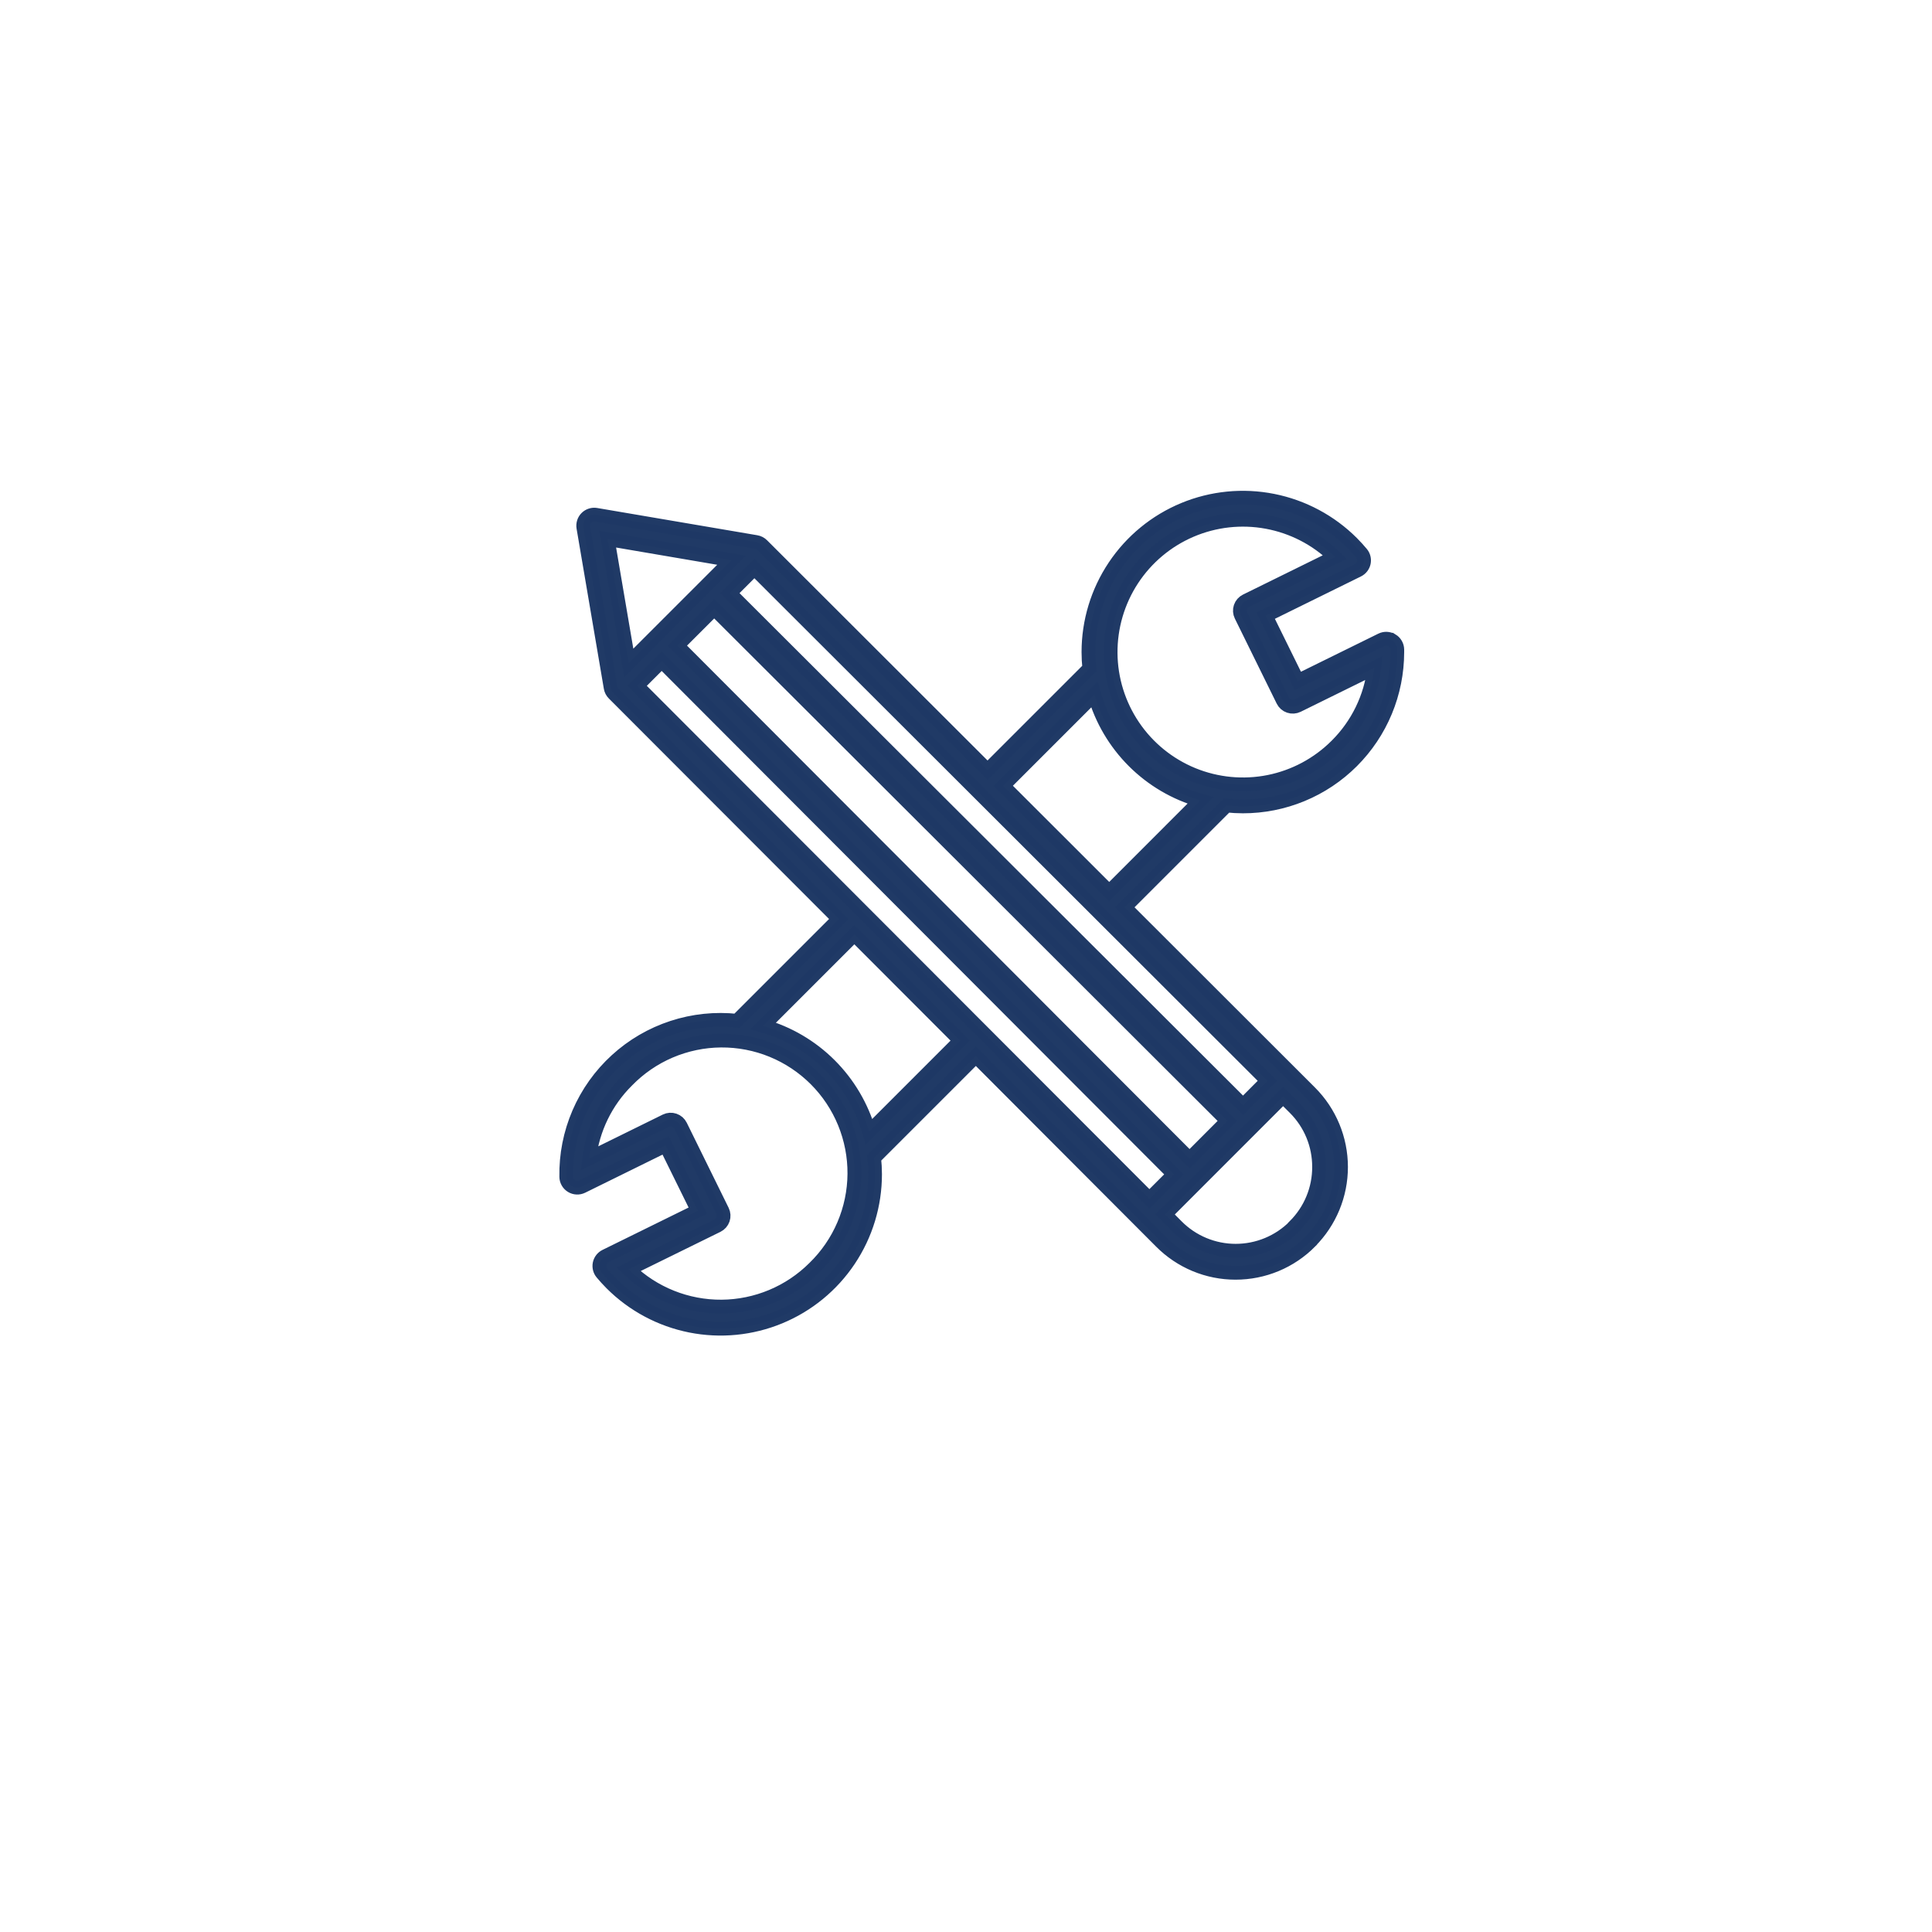 <svg width="112" height="112" viewBox="0 0 112 112" fill="none" xmlns="http://www.w3.org/2000/svg">
<g filter="url(#filter0_d_16_309)">
<path d="M56 103C83.614 103 106 80.614 106 53C106 25.386 83.614 3 56 3C28.386 3 6 25.386 6 53C6 80.614 28.386 103 56 103Z" fill="white"/>
</g>
<path d="M80.692 37.121C80.601 37.065 80.496 37.033 80.389 37.028C80.282 37.023 80.175 37.045 80.079 37.093L75.236 39.477L73.371 35.691L78.719 33.058C78.806 33.015 78.882 32.954 78.941 32.877C79 32.801 79.042 32.713 79.062 32.618C79.082 32.524 79.08 32.426 79.057 32.333C79.034 32.239 78.99 32.152 78.928 32.078C78.76 31.878 78.573 31.671 78.376 31.473C77.124 30.222 75.529 29.37 73.793 29.025C72.058 28.68 70.258 28.857 68.624 29.534C66.989 30.212 65.591 31.358 64.608 32.83C63.624 34.301 63.099 36.031 63.099 37.801C63.099 38.118 63.116 38.435 63.15 38.751L57.249 44.651L44.184 31.602C44.09 31.508 43.97 31.446 43.84 31.424L34.553 29.843C34.453 29.826 34.35 29.834 34.254 29.865C34.157 29.896 34.069 29.95 33.997 30.022C33.925 30.094 33.871 30.182 33.841 30.279C33.81 30.376 33.803 30.479 33.819 30.579L35.4 39.865C35.422 39.995 35.484 40.115 35.578 40.209L48.627 53.275L42.727 59.175C41.466 59.039 40.19 59.172 38.985 59.567C37.779 59.962 36.672 60.608 35.736 61.464C34.8 62.32 34.056 63.364 33.555 64.529C33.053 65.694 32.805 66.953 32.828 68.221C32.829 68.328 32.858 68.434 32.912 68.527C32.965 68.621 33.041 68.699 33.133 68.755C33.225 68.811 33.329 68.843 33.437 68.848C33.544 68.853 33.651 68.83 33.748 68.783L38.59 66.399L40.455 70.184L35.103 72.818C35.017 72.86 34.941 72.922 34.882 72.998C34.823 73.074 34.782 73.163 34.761 73.257C34.741 73.352 34.743 73.449 34.766 73.543C34.789 73.636 34.833 73.724 34.895 73.798C35.063 73.998 35.249 74.205 35.447 74.403C36.699 75.655 38.294 76.507 40.03 76.853C41.767 77.198 43.566 77.021 45.202 76.343C46.837 75.666 48.235 74.519 49.218 73.047C50.202 71.575 50.727 69.844 50.727 68.074C50.726 67.757 50.709 67.439 50.675 67.124L56.571 61.229L67.303 71.984C67.87 72.555 68.543 73.008 69.286 73.317C70.028 73.626 70.824 73.785 71.629 73.784C72.433 73.784 73.229 73.626 73.971 73.317C74.713 73.008 75.386 72.555 75.953 71.984C75.953 71.984 75.953 71.977 75.953 71.976C77.098 70.828 77.741 69.272 77.74 67.65C77.739 66.028 77.094 64.473 75.947 63.327L65.204 52.597L71.105 46.697C71.419 46.73 71.734 46.747 72.05 46.748C73.225 46.749 74.388 46.519 75.473 46.07C76.559 45.622 77.545 44.964 78.376 44.134C79.207 43.304 79.867 42.319 80.317 41.234C80.767 40.15 81 38.987 81.001 37.813C81.001 37.76 81.001 37.707 81.001 37.654C80.999 37.546 80.97 37.441 80.916 37.348C80.863 37.254 80.786 37.176 80.695 37.12L80.692 37.121ZM38.359 38.33L68.053 68.079L66.632 69.5L36.931 39.758L38.359 38.33ZM68.96 67.177L39.261 37.427L41.403 35.287L71.151 64.981L68.96 67.177ZM72.059 64.077L42.304 34.384L43.733 32.956L73.475 62.656L72.059 64.077ZM35.227 31.251L42.408 32.476L36.45 38.433L35.227 31.251ZM47.203 73.501C45.777 74.923 43.85 75.729 41.836 75.745C39.822 75.76 37.883 74.985 36.435 73.585L41.59 71.051C41.742 70.976 41.858 70.844 41.913 70.684C41.968 70.524 41.956 70.349 41.882 70.197L39.453 65.263C39.379 65.111 39.247 64.995 39.087 64.941C38.927 64.886 38.751 64.897 38.599 64.972L34.156 67.16C34.356 65.452 35.129 63.862 36.349 62.651C37.058 61.921 37.905 61.339 38.84 60.939C39.776 60.54 40.781 60.33 41.798 60.322C42.816 60.315 43.824 60.509 44.766 60.895C45.707 61.281 46.562 61.85 47.282 62.569C48.001 63.288 48.57 64.143 48.956 65.084C49.342 66.026 49.537 67.034 49.53 68.051C49.522 69.069 49.313 70.074 48.913 71.01C48.514 71.945 47.932 72.792 47.203 73.501ZM50.383 65.612C49.964 64.15 49.18 62.819 48.104 61.744C47.028 60.67 45.696 59.887 44.233 59.471L49.528 54.177L55.669 60.326L50.383 65.612ZM76.469 67.651C76.471 68.287 76.346 68.917 76.103 69.504C75.86 70.092 75.502 70.625 75.052 71.074C75.052 71.074 75.052 71.085 75.052 71.086C74.604 71.537 74.071 71.894 73.485 72.138C72.898 72.382 72.269 72.507 71.633 72.507C70.997 72.507 70.367 72.381 69.78 72.136C69.192 71.891 68.659 71.532 68.212 71.08L67.54 70.404L74.382 63.56L75.055 64.23C75.505 64.678 75.862 65.211 76.105 65.799C76.347 66.386 76.471 67.015 76.469 67.651ZM64.302 51.693L58.153 45.551L63.443 40.262C63.861 41.724 64.645 43.055 65.721 44.129C66.797 45.204 68.129 45.986 69.591 46.403L64.302 51.693ZM77.475 43.227C76.406 44.295 75.045 45.024 73.563 45.322C72.08 45.619 70.543 45.472 69.144 44.899C67.746 44.325 66.547 43.352 65.7 42.099C64.853 40.847 64.394 39.373 64.383 37.861C64.371 36.349 64.806 34.868 65.633 33.602C66.461 32.337 67.643 31.344 69.033 30.749C70.423 30.154 71.957 29.983 73.444 30.257C74.931 30.531 76.303 31.238 77.389 32.29L72.234 34.828C72.083 34.903 71.967 35.034 71.912 35.195C71.858 35.355 71.869 35.53 71.944 35.682L74.371 40.613C74.446 40.765 74.578 40.881 74.738 40.935C74.898 40.99 75.074 40.978 75.225 40.904L79.669 38.716C79.47 40.425 78.697 42.014 77.475 43.227Z" fill="#1F3965" fill-opacity="0.99" stroke="#1F3965" stroke-opacity="0.99" stroke-width="0.8"/>
<defs>
<filter id="filter0_d_16_309" x="0" y="0" width="112" height="112" filterUnits="userSpaceOnUse" color-interpolation-filters="sRGB">
<feFlood flood-opacity="0" result="BackgroundImageFix"/>
<feColorMatrix in="SourceAlpha" type="matrix" values="0 0 0 0 0 0 0 0 0 0 0 0 0 0 0 0 0 0 127 0" result="hardAlpha"/>
<feOffset dy="3"/>
<feGaussianBlur stdDeviation="3"/>
<feColorMatrix type="matrix" values="0 0 0 0 0 0 0 0 0 0 0 0 0 0 0 0 0 0 0.161 0"/>
<feBlend mode="normal" in2="BackgroundImageFix" result="effect1_dropShadow_16_309"/>
<feBlend mode="normal" in="SourceGraphic" in2="effect1_dropShadow_16_309" result="shape"/>
</filter>
</defs>
</svg>
